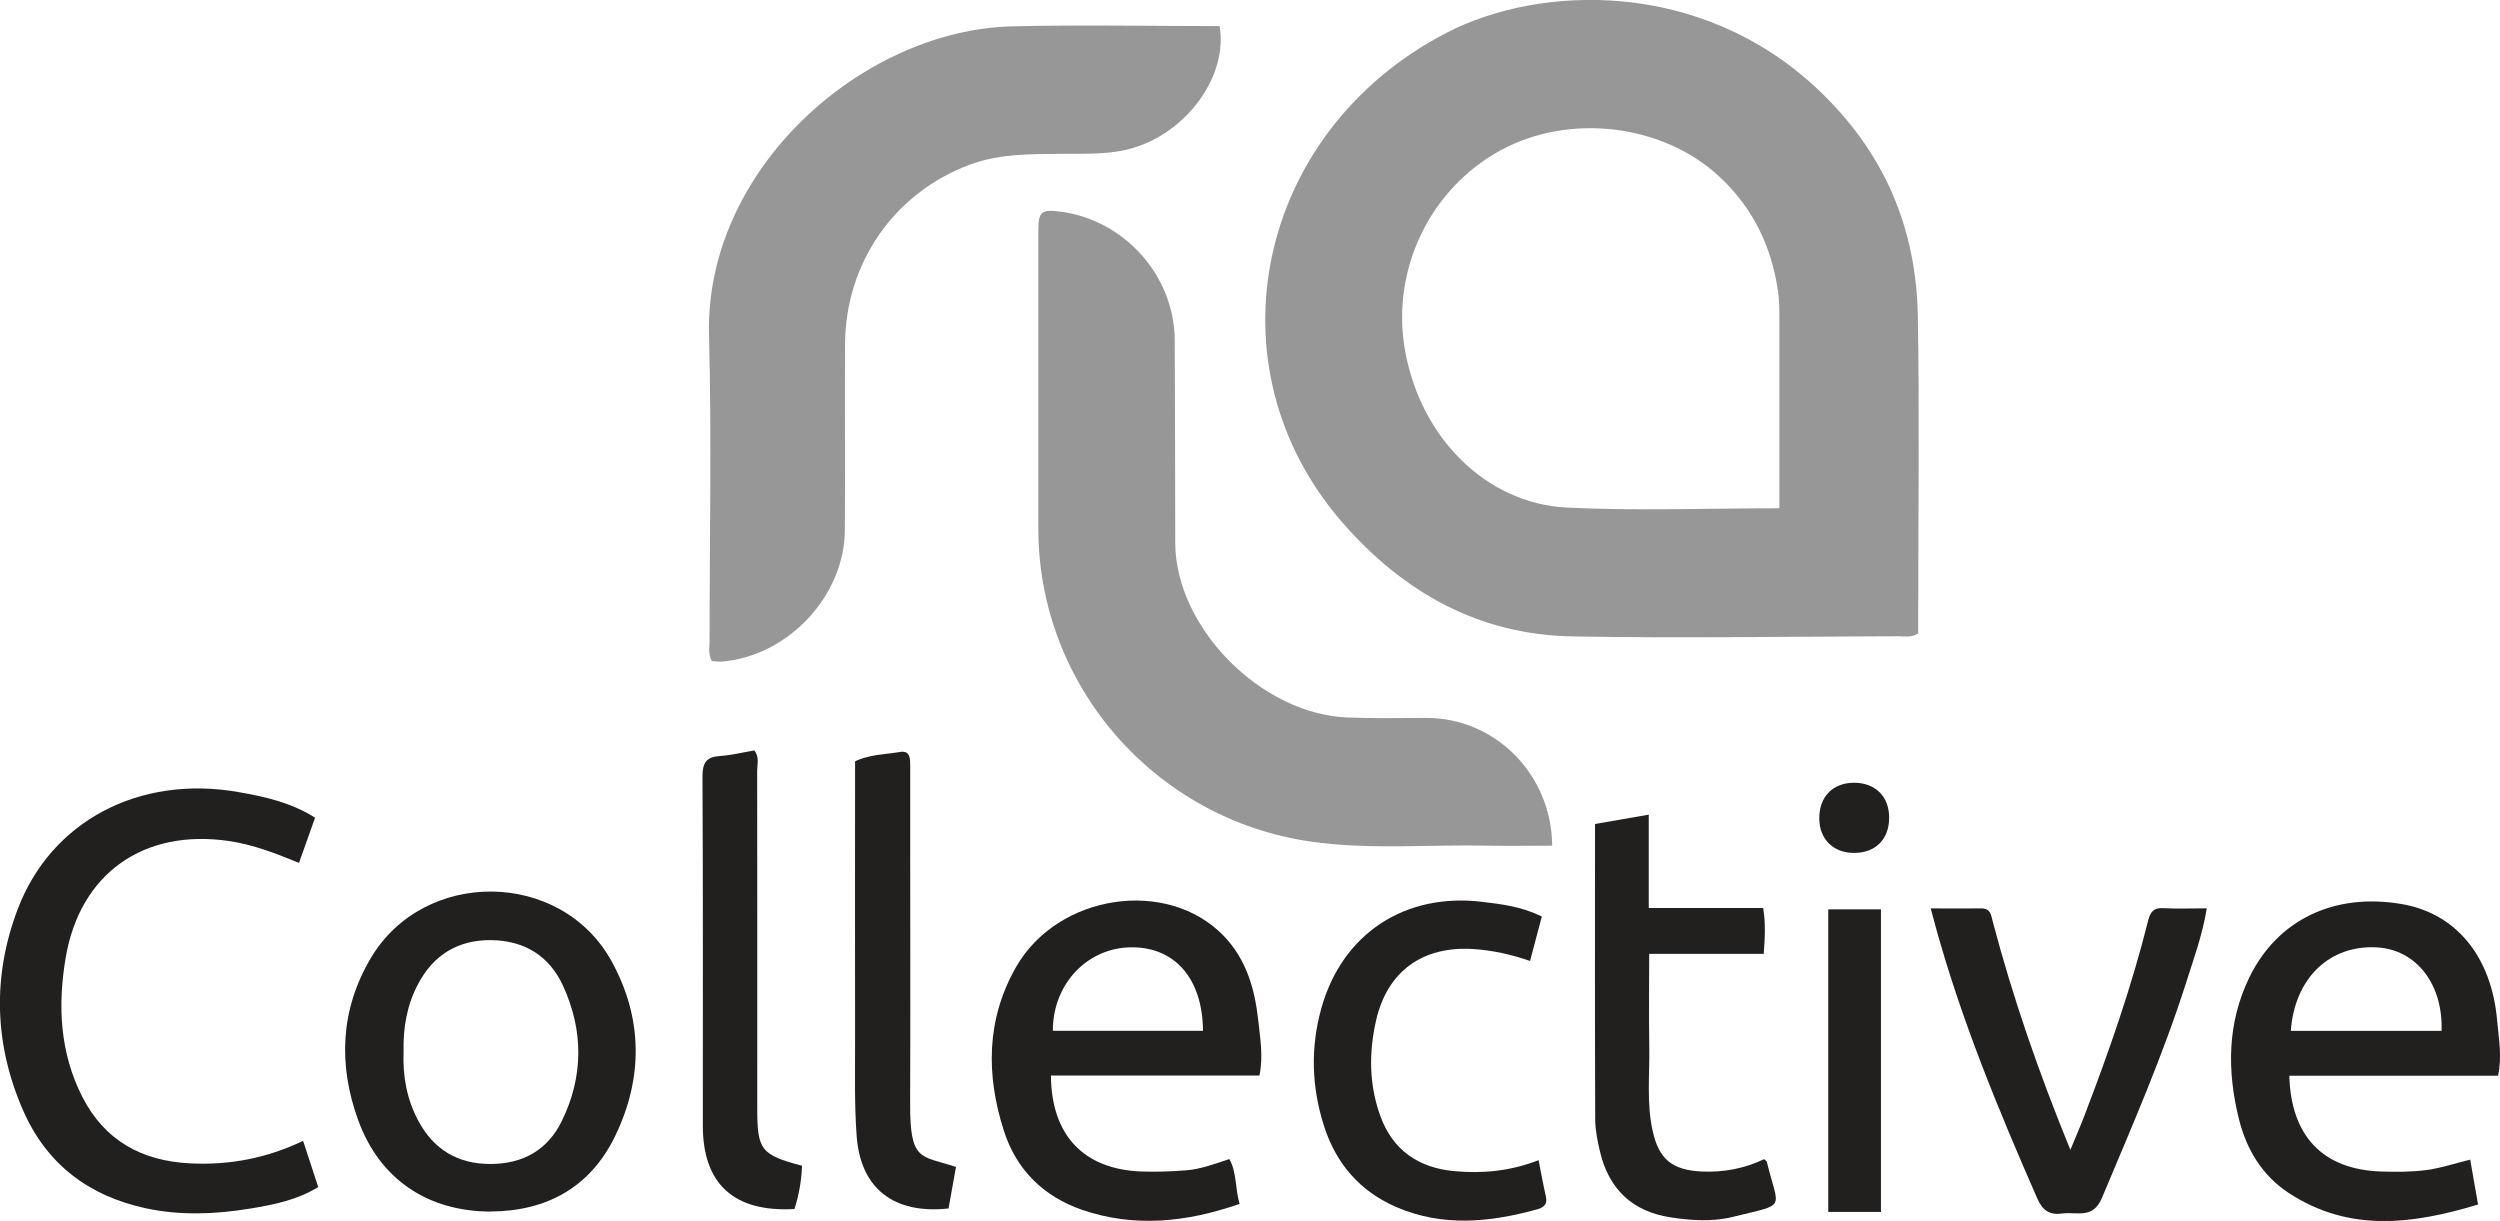 <svg width="129" height="63" viewBox="0 0 129 63" fill="none" xmlns="http://www.w3.org/2000/svg">
<g clip-path="url(#clip0_5357_13309)">
<path d="M98.962 16.353C98.885 11.738 97.213 7.809 93.749 4.562C87.731 -1.07 79.462 -0.816 74.618 1.704C64.821 6.792 62.232 18.904 69.283 26.98C72.425 30.575 76.308 32.755 81.152 32.84C86.756 32.938 92.365 32.845 97.973 32.831C98.279 32.831 98.607 32.916 98.98 32.684V31.81C98.98 26.659 99.047 21.508 98.962 16.358V16.353ZM91.816 26.227C88.068 26.227 84.455 26.369 80.855 26.191C76.635 25.981 73.243 22.512 72.483 17.981C71.791 13.86 73.822 9.691 77.485 7.728C80.995 5.842 85.74 6.395 88.661 9.062C90.428 10.672 91.416 12.705 91.749 15.051C91.821 15.546 91.816 16.054 91.816 16.554C91.821 19.751 91.816 22.949 91.816 26.231V26.227Z" fill="#979797"/>
<path d="M80.093 43.637C78.96 43.637 77.891 43.659 76.821 43.637C73.752 43.565 70.673 43.864 67.617 43.423C59.564 42.254 53.578 35.355 53.578 27.275C53.578 22.155 53.578 17.035 53.578 11.916C53.578 10.908 53.726 10.788 54.76 10.926C58.054 11.376 60.602 14.253 60.616 17.557C60.634 21.045 60.634 24.527 60.643 28.015C60.656 32.381 65.078 36.867 69.554 37.023C70.885 37.072 72.215 37.054 73.545 37.045C77.1 37.01 80.061 39.913 80.093 43.641V43.637Z" fill="#979797"/>
<path d="M36.728 34.107C36.526 33.732 36.616 33.384 36.616 33.045C36.612 27.796 36.724 22.547 36.585 17.303C36.36 8.754 44.467 1.552 52.224 1.36C55.797 1.271 59.369 1.347 62.933 1.347C63.364 3.902 61.279 6.783 58.493 7.626C57.284 7.992 56.048 7.925 54.817 7.938C53.199 7.951 51.568 7.925 50.031 8.5C46.134 9.954 43.631 13.575 43.604 17.749C43.586 20.955 43.618 24.157 43.595 27.364C43.573 30.758 40.656 33.852 37.259 34.138C37.079 34.151 36.895 34.12 36.728 34.111V34.107Z" fill="#979797"/>
<path d="M63.962 62.121C61.212 63.076 58.538 63.348 55.855 62.434C53.86 61.751 52.453 60.373 51.806 58.367C50.876 55.477 50.885 52.605 52.426 49.902C54.588 46.121 60.232 45.287 63.135 48.283C64.313 49.501 64.749 51.031 64.924 52.641C65.023 53.559 65.193 54.5 64.987 55.499H54.228C54.251 58.585 55.918 60.338 58.897 60.449C59.657 60.476 60.416 60.449 61.176 60.391C61.935 60.338 62.65 60.066 63.436 59.807C63.823 60.507 63.728 61.301 63.962 62.121V62.121ZM54.322 53.189H62.075C62.052 50.518 60.65 48.886 58.416 48.881C56.124 48.877 54.322 50.759 54.327 53.189H54.322Z" fill="#221F1F"/>
<path d="M128.897 55.508H118.129C118.215 58.63 119.859 60.342 122.843 60.449C123.63 60.476 124.43 60.476 125.212 60.373C125.953 60.275 126.672 60.03 127.463 59.838C127.594 60.592 127.719 61.314 127.868 62.153C124.484 63.178 121.208 63.602 118.089 61.551C116.714 60.645 115.914 59.299 115.523 57.724C114.916 55.254 114.925 52.81 116.049 50.469C117.496 47.463 120.444 46.049 123.935 46.651C126.722 47.129 128.564 49.345 128.852 52.654C128.933 53.572 129.117 54.514 128.897 55.517V55.508ZM118.206 53.194H125.985C126.066 50.776 124.677 49.002 122.659 48.886C120.214 48.743 118.403 50.464 118.206 53.194Z" fill="#221F1F"/>
<path d="M15.639 58.866C15.918 59.713 16.16 60.454 16.421 61.252C15.329 61.921 14.129 62.162 12.915 62.362C11.122 62.657 9.32 62.732 7.532 62.349C4.584 61.716 2.413 60.075 1.2 57.314C-0.297 53.907 -0.4 50.397 0.903 46.941C2.633 42.348 7.199 39.984 12.282 40.867C13.652 41.104 15.01 41.407 16.259 42.192C15.985 42.963 15.711 43.721 15.428 44.524C14.228 44.033 13.059 43.579 11.806 43.396C7.419 42.754 4.125 45.064 3.388 49.421C2.975 51.873 3.083 54.304 4.242 56.587C5.393 58.853 7.316 59.91 9.824 60.03C11.823 60.128 13.733 59.776 15.639 58.87V58.866Z" fill="#221F1F"/>
<path d="M25.319 62.518C22.07 62.509 19.594 60.855 18.484 57.805C17.446 54.95 17.558 52.11 19.122 49.456C21.863 44.801 28.941 44.863 31.552 49.59C33.175 52.525 33.197 55.628 31.736 58.63C30.469 61.243 28.24 62.496 25.319 62.514V62.518ZM20.825 54.282C20.776 55.495 20.982 56.725 21.598 57.858C22.384 59.307 23.607 60.061 25.297 60.061C26.986 60.061 28.254 59.339 28.982 57.858C30.114 55.553 30.119 53.18 29.049 50.857C28.343 49.327 27.067 48.533 25.346 48.511C23.629 48.493 22.371 49.273 21.58 50.763C21.005 51.838 20.794 53.006 20.825 54.282V54.282Z" fill="#221F1F"/>
<path d="M99.619 46.874C100.594 46.874 101.408 46.883 102.226 46.874C102.724 46.865 102.738 47.222 102.828 47.557C103.866 51.494 105.196 55.334 106.832 59.334C107.133 58.603 107.371 58.059 107.582 57.501C108.836 54.224 109.991 50.91 110.845 47.503C110.948 47.093 111.101 46.834 111.6 46.861C112.324 46.901 113.052 46.87 113.87 46.87C113.649 48.239 113.195 49.465 112.805 50.701C111.596 54.496 110 58.144 108.459 61.814C107.991 62.929 107.16 62.514 106.414 62.617C105.762 62.706 105.398 62.469 105.124 61.84C103.12 57.274 101.223 52.672 99.889 47.855C99.817 47.588 99.745 47.325 99.624 46.87L99.619 46.874Z" fill="#221F1F"/>
<path d="M91.03 59.816C91.12 59.896 91.156 59.91 91.165 59.936C91.785 62.496 92.253 62.081 89.399 62.795C88.361 63.053 87.251 62.978 86.186 62.813C84.222 62.509 83.018 61.35 82.564 59.441C82.433 58.893 82.317 58.326 82.312 57.769C82.294 52.716 82.303 47.668 82.303 42.517C83.193 42.361 84.078 42.21 85.076 42.036V46.852H90.981C91.111 47.668 91.071 48.404 91.008 49.22H85.098C85.098 50.857 85.076 52.413 85.103 53.969C85.13 55.441 84.954 56.922 85.282 58.375C85.606 59.825 86.289 60.369 87.781 60.449C88.936 60.507 90.037 60.289 91.03 59.811V59.816Z" fill="#221F1F"/>
<path d="M79.558 47.289C79.355 48.056 79.167 48.774 78.951 49.586C77.976 49.247 77.005 49.033 76.003 48.97C73.419 48.81 71.599 50.107 71.014 52.618C70.624 54.299 70.637 55.99 71.239 57.622C71.882 59.361 73.208 60.262 75.041 60.431C76.502 60.565 77.94 60.431 79.391 59.865C79.522 60.529 79.629 61.136 79.769 61.742C79.863 62.157 79.638 62.313 79.301 62.407C76.87 63.076 74.434 63.317 72.044 62.282C70.17 61.47 68.943 60.043 68.323 58.112C67.671 56.088 67.612 54.036 68.192 51.989C69.275 48.167 72.502 46.054 76.488 46.535C77.49 46.656 78.501 46.776 79.553 47.289H79.558Z" fill="#221F1F"/>
<path d="M49.331 60.208C49.205 60.922 49.075 61.649 48.944 62.358C46.118 62.661 44.401 61.328 44.203 58.616C44.087 57.024 44.122 55.419 44.122 53.818C44.113 48.984 44.122 44.15 44.122 39.284C44.864 38.927 45.668 38.932 46.432 38.803C46.99 38.704 46.967 39.182 46.967 39.57C46.967 41.014 46.967 42.459 46.967 43.904C46.967 48.239 46.981 52.574 46.963 56.908C46.949 59.968 47.497 59.606 49.335 60.217L49.331 60.208Z" fill="#221F1F"/>
<path d="M41.385 60.159C41.353 60.958 41.218 61.689 40.994 62.385C37.87 62.563 36.266 61.091 36.266 58.086C36.266 52.083 36.279 46.081 36.248 40.078C36.248 39.36 36.437 39.057 37.16 39.008C37.754 38.968 38.342 38.82 38.922 38.722C39.196 39.066 39.07 39.422 39.07 39.748C39.079 45.563 39.075 51.374 39.075 57.189C39.075 59.343 39.259 59.588 41.389 60.155L41.385 60.159Z" fill="#221F1F"/>
<path d="M94.338 46.923H97.057V62.536H94.338V46.923Z" fill="#221F1F"/>
<path d="M97.479 42.201C97.479 43.311 96.765 44.02 95.655 44.011C94.59 44.002 93.889 43.307 93.875 42.25C93.862 41.126 94.558 40.399 95.655 40.39C96.765 40.386 97.484 41.095 97.479 42.201Z" fill="#221F1F"/>
</g>
<defs>
<clipPath id="clip0_5357_13309">
<rect width="129" height="63" fill="white"/>
</clipPath>
</defs>
</svg>
